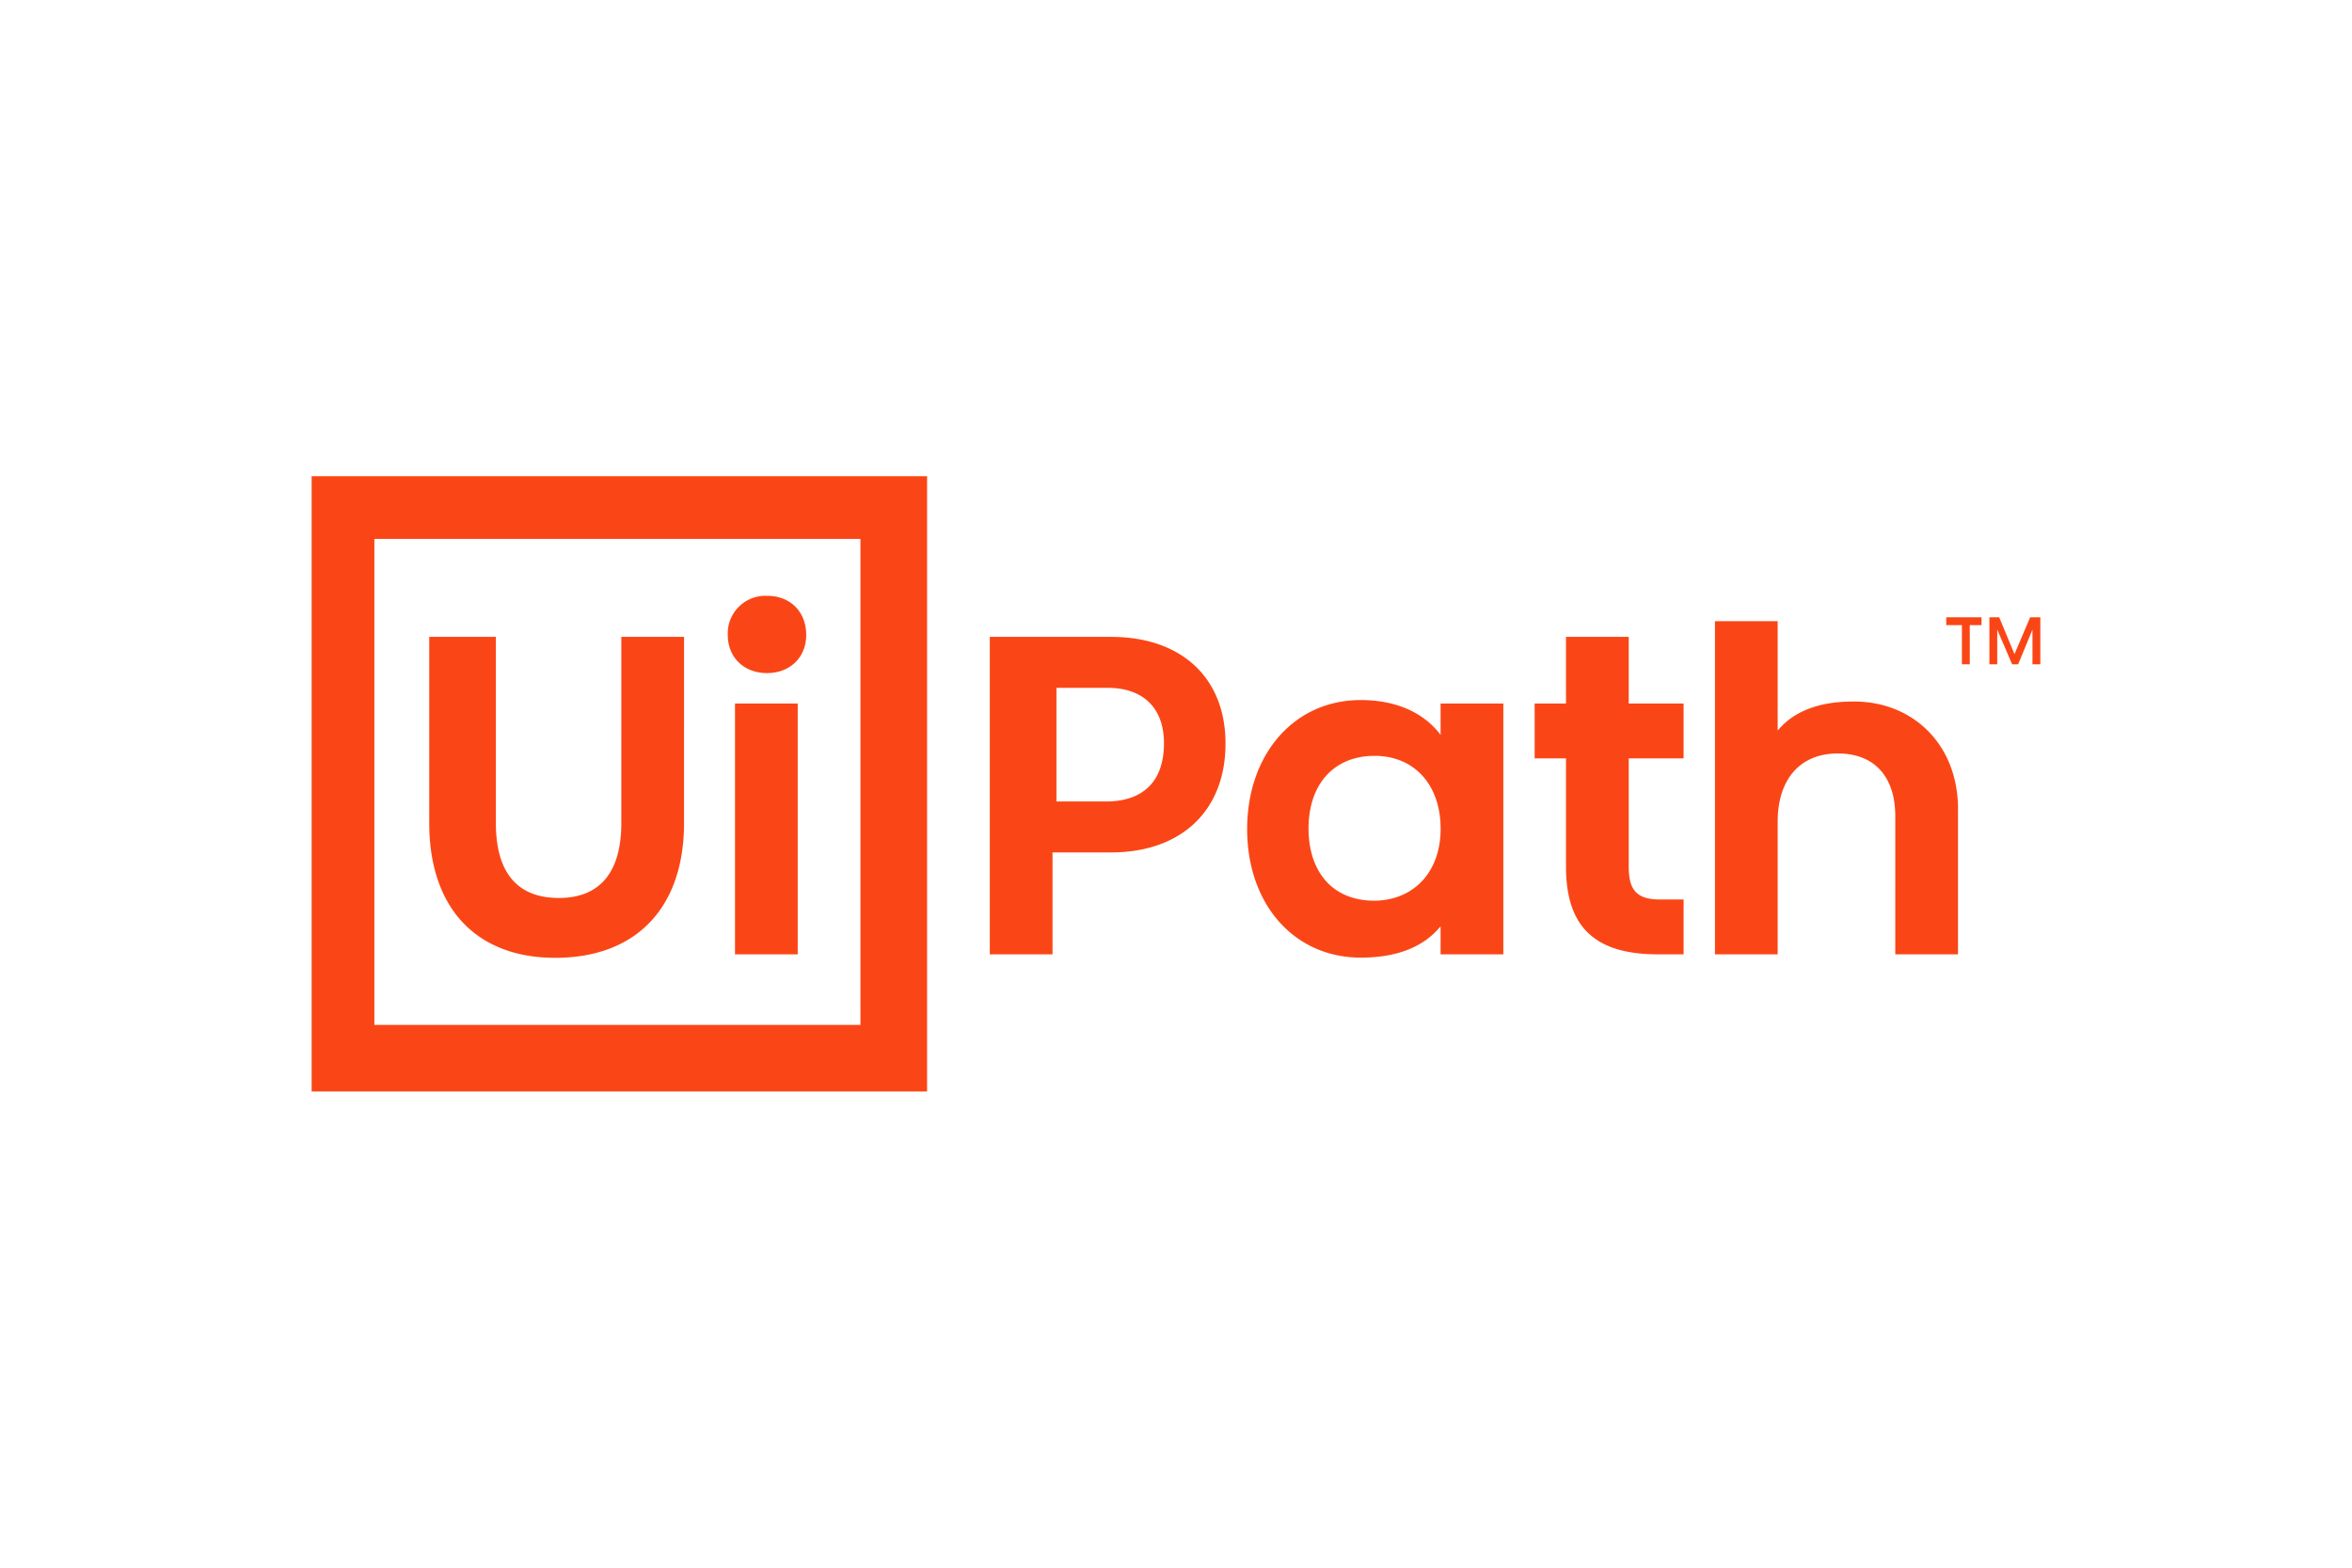 <svg id="Ebene_1" data-name="Ebene 1" xmlns="http://www.w3.org/2000/svg" width="600" height="400" viewBox="0 0 600 400"><defs><style>.cls-1{fill:#fa4616;}</style></defs><path class="cls-1" d="M79.5,121.5h157v157H79.5Zm16,140h124v-124H95.5Zm63-99h16V210c0,21.55-12.14,34.39-32.86,34.39-20.14,0-32.14-12.7-32.14-34.39V162.5h17V210c0,12,4.93,19.12,16.07,19.12,10.71,0,15.93-6.85,15.93-19.12Zm47.16-.47c0,5.71-4.14,9.71-10,9.71s-10-4-10-9.71a9.59,9.59,0,0,1,10-10C201.52,152,205.66,156,205.66,162ZM187.5,179.5h16v64h-16Zm125.13,10.22c0,17.38-11.54,27.78-29.21,27.78H268.5v26h-16v-81h30.92C301.37,162.5,312.63,172.9,312.63,189.72Zm-15.7-.08c0-8.85-5.14-14.14-14.43-14.14h-13v29h13C291.79,204.36,296.93,199.21,296.93,189.64ZM367.5,179.5h16v64h-16v-7.16c-4.21,5.16-10.95,8-20.35,8-17,0-29-13.6-29-32.79,0-18.9,11.79-32.93,29-32.93,9.12,0,16.14,3.29,20.35,8.88Zm0,31.91c0-11-6.57-18.55-16.84-18.55-10.42,0-16.85,7.28-16.85,18.55,0,10.56,5.71,18.41,16.85,18.41C360.66,229.68,367.51,222.54,367.51,211.41Zm55.83,18.09h6.16v14h-6.6c-16.31,0-23.4-7.26-23.4-22.36V193.5h-8v-14h8v-17h16v17h14v14h-14v27.64C415.5,226.67,417.18,229.5,423.34,229.5Zm76.16-23v37h-16V208.25c0-9.71-5-16-14.64-16s-15.36,6.57-15.36,17.42V243.5h-16v-85h16v27.91c4-4.84,10.4-7.41,19.23-7.41C487.82,178.86,499.5,189.82,499.5,206.48Zm-3-49h9v2h-3v10h-2v-10h-4Zm24,0v12h-2v-8.85l-3.66,8.85H513.3l-3.8-8.85v8.85h-2v-12H510l3.9,9.4,4-9.4Z"/></svg>